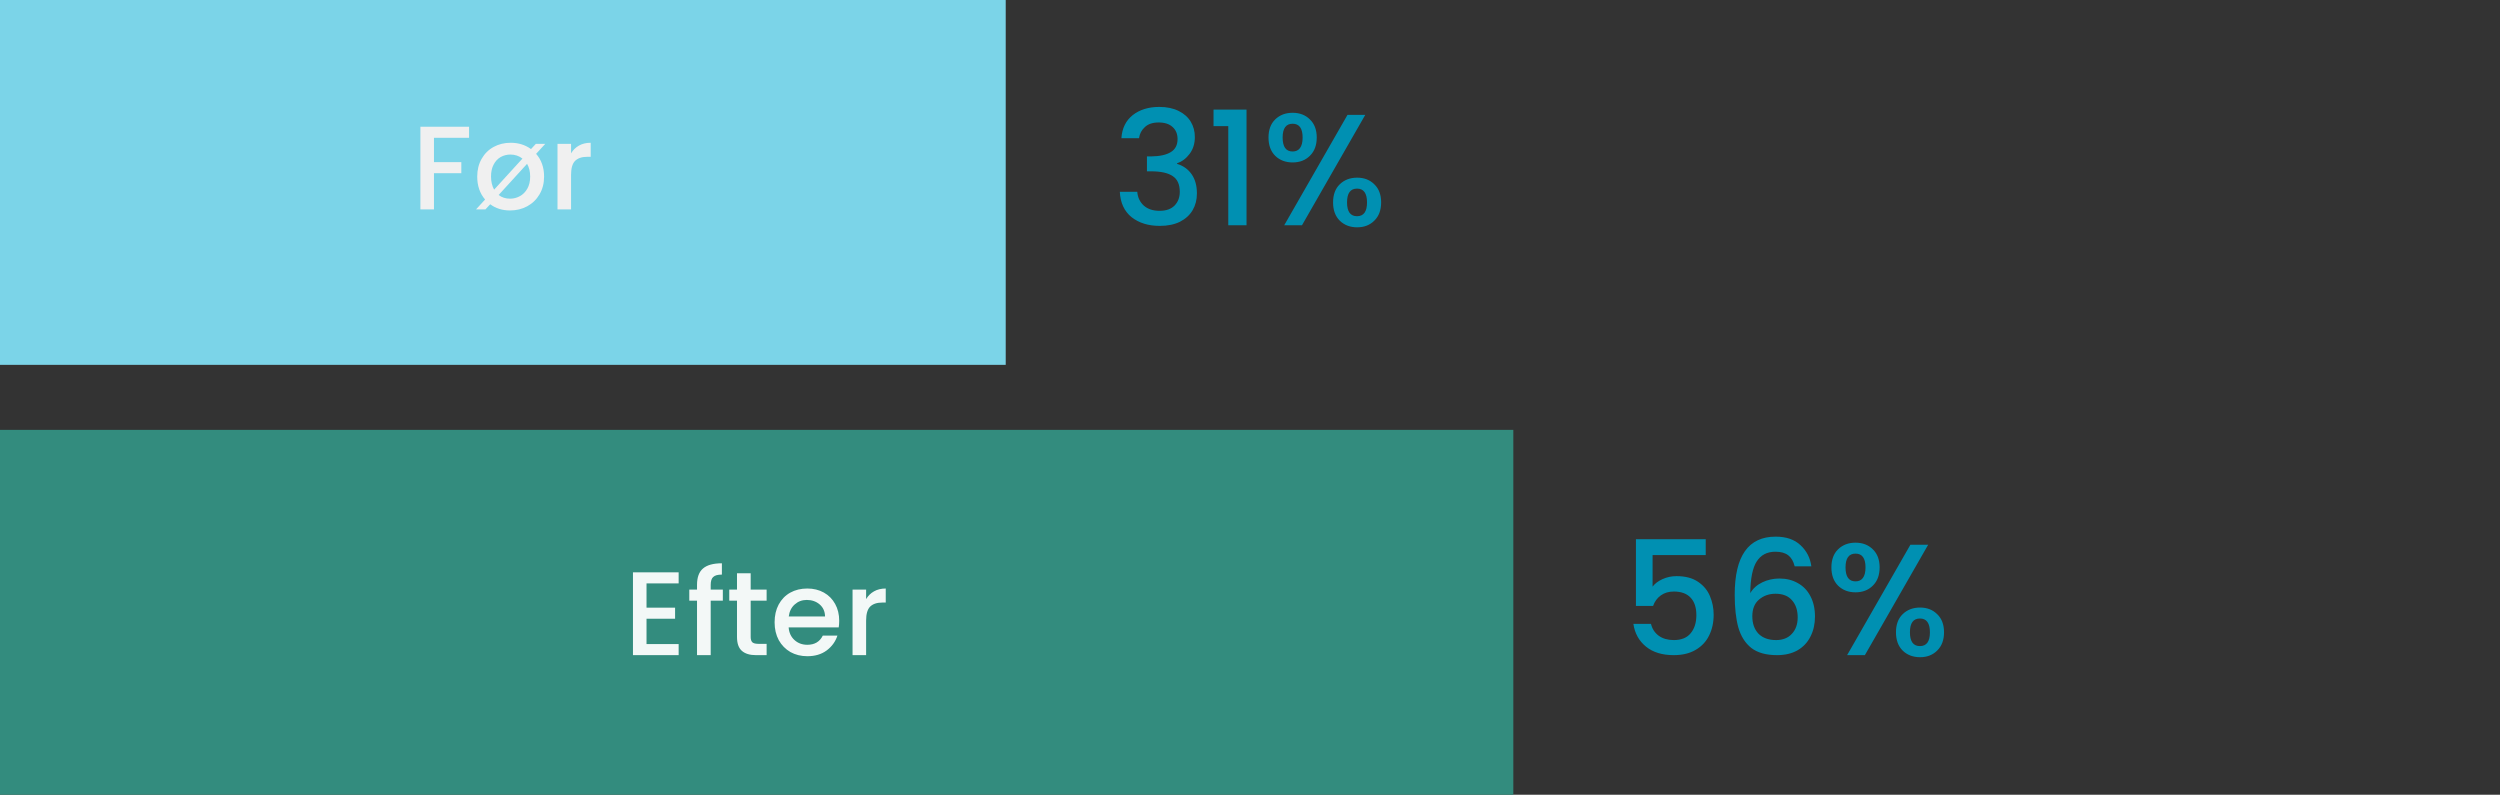 <svg width="1576" height="501" viewBox="0 0 1576 501" fill="none" xmlns="http://www.w3.org/2000/svg">
<rect x="0" y="0" width="1576" height="501" fill="#333333" stroke="none"/>
<g clip-path="url(#clip0_159_2)">
<path d="M1075.29 349.9H1041.79V369.8C1043.19 367.933 1045.26 366.367 1047.99 365.1C1050.79 363.833 1053.76 363.2 1056.89 363.2C1062.49 363.2 1067.02 364.4 1070.49 366.8C1074.02 369.2 1076.52 372.233 1077.99 375.9C1079.52 379.567 1080.29 383.433 1080.29 387.5C1080.29 392.433 1079.32 396.833 1077.39 400.7C1075.52 404.5 1072.69 407.5 1068.89 409.7C1065.16 411.9 1060.56 413 1055.09 413C1047.82 413 1041.99 411.2 1037.59 407.6C1033.19 404 1030.56 399.233 1029.69 393.3H1040.79C1041.52 396.433 1043.16 398.933 1045.69 400.8C1048.22 402.6 1051.39 403.5 1055.19 403.5C1059.92 403.5 1063.46 402.067 1065.79 399.2C1068.19 396.333 1069.39 392.533 1069.39 387.8C1069.39 383 1068.19 379.333 1065.79 376.8C1063.39 374.2 1059.86 372.9 1055.19 372.9C1051.92 372.9 1049.16 373.733 1046.89 375.4C1044.69 377 1043.09 379.2 1042.09 382H1031.29V339.9H1075.29V349.9ZM1131.36 357C1130.62 353.933 1129.29 351.633 1127.36 350.1C1125.42 348.567 1122.72 347.8 1119.26 347.8C1113.99 347.8 1110.06 349.833 1107.46 353.9C1104.86 357.9 1103.49 364.567 1103.36 373.9C1105.09 370.967 1107.62 368.7 1110.96 367.1C1114.29 365.5 1117.89 364.7 1121.76 364.7C1126.16 364.7 1130.02 365.667 1133.36 367.6C1136.76 369.467 1139.39 372.2 1141.26 375.8C1143.19 379.4 1144.16 383.7 1144.16 388.7C1144.16 393.367 1143.22 397.533 1141.36 401.2C1139.56 404.867 1136.86 407.767 1133.26 409.9C1129.66 411.967 1125.32 413 1120.26 413C1113.39 413 1107.99 411.5 1104.06 408.5C1100.19 405.433 1097.46 401.133 1095.86 395.6C1094.32 390.067 1093.56 383.167 1093.56 374.9C1093.56 350.5 1102.16 338.3 1119.36 338.3C1126.02 338.3 1131.26 340.1 1135.06 343.7C1138.92 347.3 1141.19 351.733 1141.86 357H1131.36ZM1119.26 374.3C1115.19 374.3 1111.72 375.533 1108.86 378C1106.06 380.4 1104.66 383.9 1104.66 388.5C1104.66 393.1 1105.96 396.767 1108.56 399.5C1111.22 402.167 1114.92 403.5 1119.66 403.5C1123.86 403.5 1127.16 402.2 1129.56 399.6C1132.02 397 1133.26 393.533 1133.26 389.2C1133.26 384.667 1132.06 381.067 1129.66 378.4C1127.32 375.667 1123.86 374.3 1119.26 374.3ZM1154.52 357.7C1154.52 352.833 1155.92 349.033 1158.72 346.3C1161.58 343.5 1165.25 342.1 1169.72 342.1C1174.18 342.1 1177.82 343.5 1180.62 346.3C1183.48 349.033 1184.92 352.833 1184.92 357.7C1184.92 362.567 1183.48 366.4 1180.62 369.2C1177.82 372 1174.18 373.4 1169.72 373.4C1165.25 373.4 1161.58 372 1158.72 369.2C1155.92 366.4 1154.52 362.567 1154.52 357.7ZM1215.52 343.4L1175.62 413H1164.42L1204.32 343.4H1215.52ZM1169.72 349C1165.52 349 1163.42 351.9 1163.42 357.7C1163.42 363.567 1165.52 366.5 1169.72 366.5C1171.72 366.5 1173.25 365.8 1174.32 364.4C1175.45 362.933 1176.02 360.7 1176.02 357.7C1176.02 351.9 1173.92 349 1169.72 349ZM1195.22 398.6C1195.22 393.733 1196.62 389.933 1199.42 387.2C1202.28 384.4 1205.95 383 1210.42 383C1214.82 383 1218.42 384.4 1221.22 387.2C1224.08 389.933 1225.52 393.733 1225.52 398.6C1225.52 403.467 1224.08 407.3 1221.22 410.1C1218.42 412.9 1214.82 414.3 1210.42 414.3C1205.95 414.3 1202.28 412.9 1199.42 410.1C1196.62 407.3 1195.22 403.467 1195.22 398.6ZM1210.32 389.9C1206.12 389.9 1204.02 392.8 1204.02 398.6C1204.02 404.4 1206.12 407.3 1210.32 407.3C1214.52 407.3 1216.62 404.4 1216.62 398.6C1216.62 392.8 1214.52 389.9 1210.32 389.9Z" fill="#0090B2"/>
<path d="M706.935 87.1C707.335 80.9 709.701 76.067 714.035 72.6C718.435 69.133 724.035 67.4 730.835 67.4C735.501 67.4 739.535 68.233 742.935 69.9C746.335 71.567 748.901 73.833 750.635 76.7C752.368 79.567 753.235 82.8 753.235 86.4C753.235 90.533 752.135 94.067 749.935 97C747.735 99.933 745.101 101.9 742.035 102.9V103.3C745.968 104.5 749.035 106.7 751.235 109.9C753.435 113.033 754.535 117.067 754.535 122C754.535 125.933 753.635 129.433 751.835 132.5C750.035 135.567 747.368 138 743.835 139.8C740.301 141.533 736.068 142.4 731.135 142.4C723.935 142.4 718.001 140.567 713.335 136.9C708.735 133.167 706.268 127.833 705.935 120.9H716.935C717.201 124.433 718.568 127.333 721.035 129.6C723.501 131.8 726.835 132.9 731.035 132.9C735.101 132.9 738.235 131.8 740.435 129.6C742.635 127.333 743.735 124.433 743.735 120.9C743.735 116.233 742.235 112.933 739.235 111C736.301 109 731.768 108 725.635 108H723.035V98.6H725.735C731.135 98.533 735.235 97.633 738.035 95.9C740.901 94.167 742.335 91.433 742.335 87.7C742.335 84.5 741.301 81.967 739.235 80.1C737.168 78.167 734.235 77.2 730.435 77.2C726.701 77.2 723.801 78.167 721.735 80.1C719.668 81.967 718.435 84.3 718.035 87.1H706.935ZM765.01 79.5V69.1H785.81V142H774.31V79.5H765.01ZM799.671 86.7C799.671 81.833 801.071 78.033 803.871 75.3C806.737 72.5 810.404 71.1 814.871 71.1C819.337 71.1 822.971 72.5 825.771 75.3C828.637 78.033 830.071 81.833 830.071 86.7C830.071 91.567 828.637 95.4 825.771 98.2C822.971 101 819.337 102.4 814.871 102.4C810.404 102.4 806.737 101 803.871 98.2C801.071 95.4 799.671 91.567 799.671 86.7ZM860.671 72.4L820.771 142H809.571L849.471 72.4H860.671ZM814.871 78C810.671 78 808.571 80.9 808.571 86.7C808.571 92.567 810.671 95.5 814.871 95.5C816.871 95.5 818.404 94.8 819.471 93.4C820.604 91.933 821.171 89.7 821.171 86.7C821.171 80.9 819.071 78 814.871 78ZM840.371 127.6C840.371 122.733 841.771 118.933 844.571 116.2C847.437 113.4 851.104 112 855.571 112C859.971 112 863.571 113.4 866.371 116.2C869.237 118.933 870.671 122.733 870.671 127.6C870.671 132.467 869.237 136.3 866.371 139.1C863.571 141.9 859.971 143.3 855.571 143.3C851.104 143.3 847.437 141.9 844.571 139.1C841.771 136.3 840.371 132.467 840.371 127.6ZM855.471 118.9C851.271 118.9 849.171 121.8 849.171 127.6C849.171 133.4 851.271 136.3 855.471 136.3C859.671 136.3 861.771 133.4 861.771 127.6C861.771 121.8 859.671 118.9 855.471 118.9Z" fill="#0090B2"/>
<rect width="634" height="230" fill="#7BD4E8"/>
<rect y="271" width="954" height="230" fill="#338C7E"/>
<path d="M407.569 367.775V383.075H425.569V390.05H407.569V406.025H427.819V413H399.019V360.8H427.819V367.775H407.569ZM455.675 378.65H448.025V413H439.4V378.65H434.525V371.675H439.4V368.75C439.4 364 440.65 360.55 443.15 358.4C445.7 356.2 449.675 355.1 455.075 355.1V362.225C452.475 362.225 450.65 362.725 449.6 363.725C448.55 364.675 448.025 366.35 448.025 368.75V371.675H455.675V378.65ZM473.227 378.65V401.525C473.227 403.075 473.577 404.2 474.277 404.9C475.027 405.55 476.277 405.875 478.027 405.875H483.277V413H476.527C472.677 413 469.727 412.1 467.677 410.3C465.627 408.5 464.602 405.575 464.602 401.525V378.65H459.727V371.675H464.602V361.4H473.227V371.675H483.277V378.65H473.227ZM529.033 391.325C529.033 392.875 528.933 394.275 528.733 395.525H497.158C497.408 398.825 498.633 401.475 500.833 403.475C503.033 405.475 505.733 406.475 508.933 406.475C513.533 406.475 516.783 404.55 518.683 400.7H527.908C526.658 404.5 524.383 407.625 521.083 410.075C517.833 412.475 513.783 413.675 508.933 413.675C504.983 413.675 501.433 412.8 498.283 411.05C495.183 409.25 492.733 406.75 490.933 403.55C489.183 400.3 488.308 396.55 488.308 392.3C488.308 388.05 489.158 384.325 490.858 381.125C492.608 377.875 495.033 375.375 498.133 373.625C501.283 371.875 504.883 371 508.933 371C512.833 371 516.308 371.85 519.358 373.55C522.408 375.25 524.783 377.65 526.483 380.75C528.183 383.8 529.033 387.325 529.033 391.325ZM520.108 388.625C520.058 385.475 518.933 382.95 516.733 381.05C514.533 379.15 511.808 378.2 508.558 378.2C505.608 378.2 503.083 379.15 500.983 381.05C498.883 382.9 497.633 385.425 497.233 388.625H520.108ZM545.997 377.675C547.247 375.575 548.897 373.95 550.947 372.8C553.047 371.6 555.522 371 558.372 371V379.85H556.197C552.847 379.85 550.297 380.7 548.547 382.4C546.847 384.1 545.997 387.05 545.997 391.25V413H537.447V371.675H545.997V377.675Z" fill="white" fill-opacity="0.941"/>
<path d="M295.695 79.875V86.85H273.57V102.225H290.82V109.2H273.57V132H265.02V79.875H295.695ZM337.969 96.975C341.319 100.825 342.994 105.6 342.994 111.3C342.994 115.5 342.044 119.225 340.144 122.475C338.244 125.725 335.644 128.25 332.344 130.05C329.094 131.8 325.494 132.675 321.544 132.675C316.744 132.675 312.569 131.375 309.019 128.775L306.019 132H300.094L305.794 125.775C302.494 121.925 300.844 117.1 300.844 111.3C300.844 107.1 301.769 103.375 303.619 100.125C305.469 96.875 307.994 94.375 311.194 92.625C314.394 90.875 317.969 90 321.919 90C326.819 90 331.094 91.325 334.744 93.975L337.819 90.675H343.744L337.969 96.975ZM309.544 111.3C309.544 114.45 310.194 117.2 311.494 119.55L329.344 99.975C327.194 98.275 324.669 97.425 321.769 97.425C319.569 97.425 317.519 97.95 315.619 99C313.769 100.05 312.294 101.625 311.194 103.725C310.094 105.775 309.544 108.3 309.544 111.3ZM334.219 111.3C334.219 108.2 333.569 105.525 332.269 103.275L314.344 122.925C316.344 124.475 318.744 125.25 321.544 125.25C323.744 125.25 325.794 124.725 327.694 123.675C329.644 122.625 331.219 121.05 332.419 118.95C333.619 116.85 334.219 114.3 334.219 111.3ZM359.996 96.675C361.246 94.575 362.896 92.95 364.946 91.8C367.046 90.6 369.521 90 372.371 90V98.85H370.196C366.846 98.85 364.296 99.7 362.546 101.4C360.846 103.1 359.996 106.05 359.996 110.25V132H351.446V90.675H359.996V96.675Z" fill="#F0F0F0"/>
</g>
<defs>
<clipPath id="clip0_159_2">
<rect width="1576" height="501" fill="white"/>
</clipPath>
</defs>
</svg>
